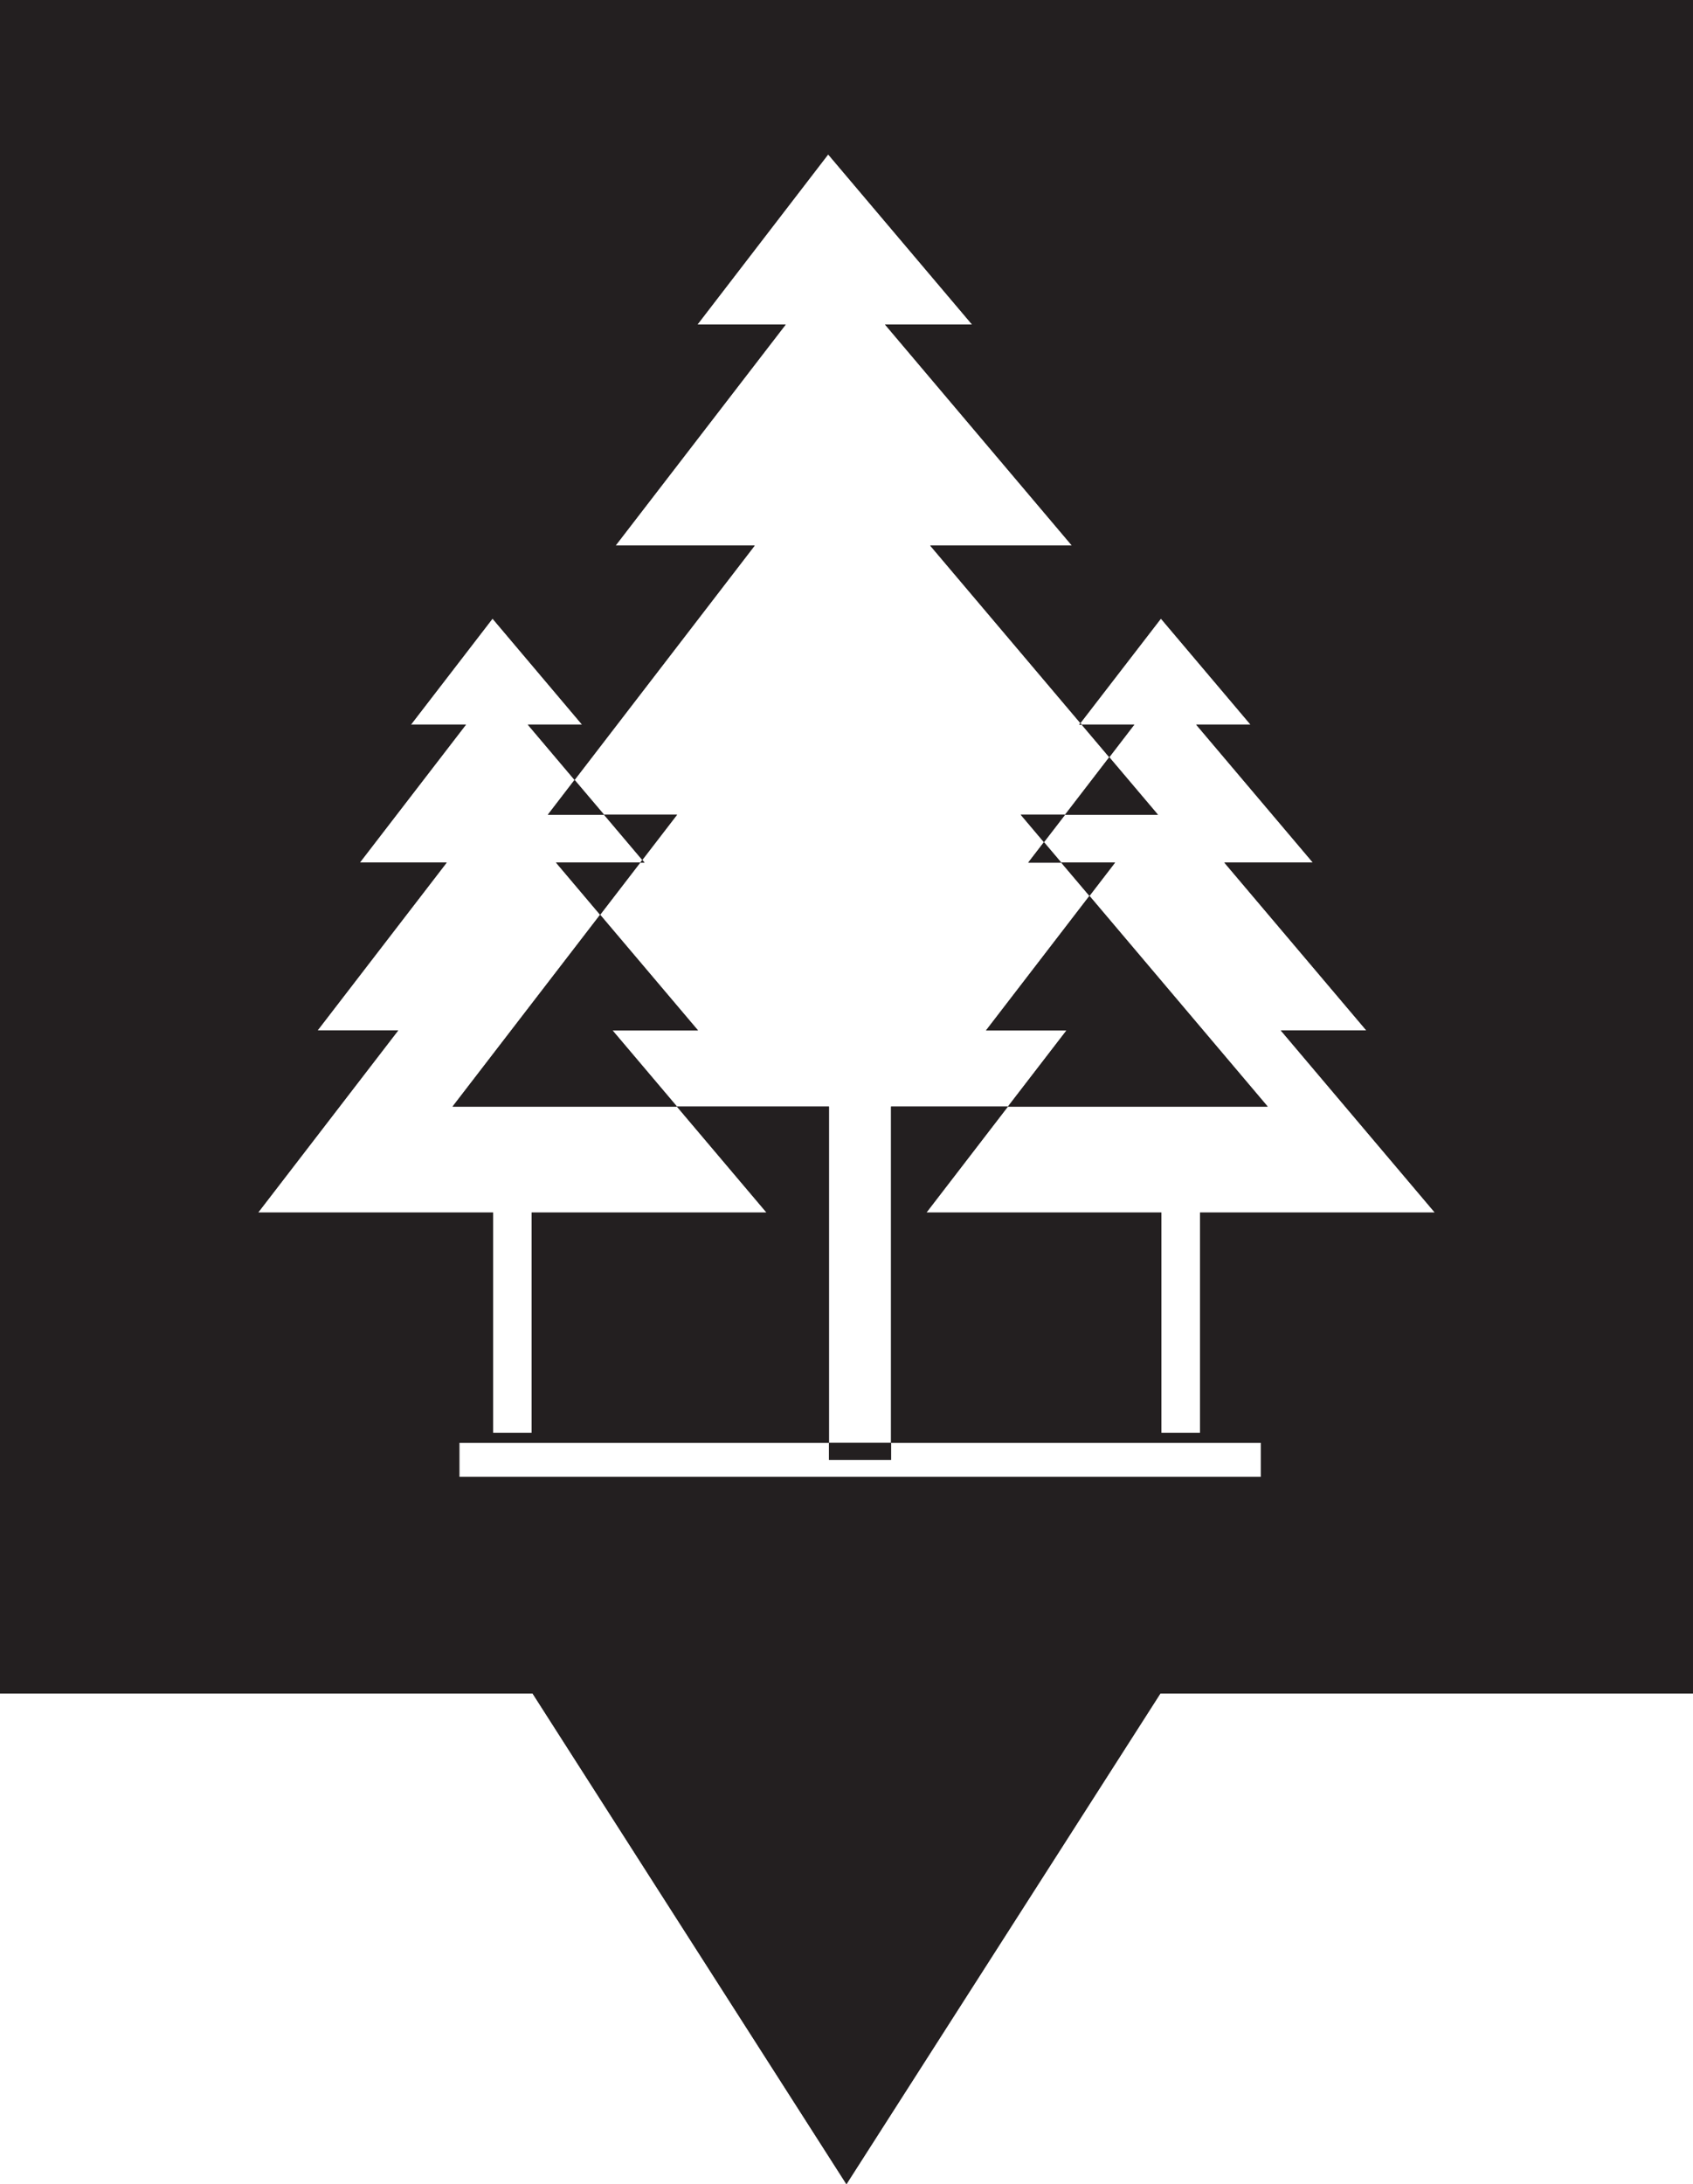 <?xml version="1.0" encoding="utf-8"?>
<!-- Generator: Adobe Illustrator 17.0.0, SVG Export Plug-In . SVG Version: 6.00 Build 0)  -->
<!DOCTYPE svg PUBLIC "-//W3C//DTD SVG 1.1//EN" "http://www.w3.org/Graphics/SVG/1.1/DTD/svg11.dtd">
<svg version="1.1" id="Capa_1" xmlns="http://www.w3.org/2000/svg" xmlns:xlink="http://www.w3.org/1999/xlink" x="0px" y="0px"
	 width="36.979px" height="47.691px" viewBox="0 0 36.979 47.691" enable-background="new 0 0 36.979 47.691" xml:space="preserve">
<path fill="#231F20" d="M14.789,17.789h-1.596l0.836,0.988L14.789,17.789z M13.108,19.974l0.876-1.139h-1.839L13.108,19.974z
	 M24.355,18.835H23.18l0.616,0.727L24.355,18.835z M24.775,15.823h-1.148l0.602,0.711L24.775,15.823z M0,0v36.978h11.633
	l6.855,10.714l6.857-10.714h11.633V0H0z M20.236,26.475l1.778-2.312h-2.552v7.341h8.078v0.747H10.033v-0.747h8.074v-7.341h-3.321
	l1.956,2.312h-5.129v4.811H10.77v-4.811H5.639L8.697,22.5H6.936l2.82-3.665H7.859l2.318-3.012H8.975l1.783-2.316l1.957,2.316h-1.186
	l1.021,1.207l3.934-5.117h-3.039l3.717-4.828h-1.928l2.855-3.714l3.143,3.714H19.33l4.084,4.828h-3.096l3.28,3.876l1.759-2.282
	l1.959,2.316h-1.188l2.549,3.012h-1.934l3.102,3.665h-1.869l3.363,3.975h-5.127v4.811h-0.846v-4.811
	C25.366,26.475,20.236,26.475,20.236,26.475z M22.802,18.389l0.462-0.6h-0.969L22.802,18.389z M23.796,19.562L21.537,22.5h1.758
	l-1.28,1.663h5.674L23.796,19.562z M25.291,17.789l-1.062-1.255l-0.965,1.255H25.291z M23.18,18.835l-0.378-0.446l-0.343,0.446
	H23.18z M23.627,15.823l-0.028-0.034l-0.027,0.034H23.627z M14.078,18.835l-0.049-0.058l-0.045,0.058H14.078z M13.193,17.789
	L12.55,17.03l-0.583,0.759H13.193z M15.246,22.5l-2.138-2.526l-3.223,4.189h4.902L13.379,22.5L15.246,22.5z M18.107,31.504h1.355
	v0.373h-1.355V31.504z"/>
<path fill="#231F20" d="M14.789,17.789h-1.596l0.836,0.988L14.789,17.789z M13.108,19.974l0.876-1.139h-1.839L13.108,19.974z
	 M24.355,18.835H23.18l0.616,0.727L24.355,18.835z M24.775,15.823h-1.148l0.602,0.711L24.775,15.823z M0,0v36.978h11.633
	l6.855,10.714l6.857-10.714h11.633V0H0z M20.236,26.475l1.778-2.312h-2.552v7.341h8.078v0.747H10.033v-0.747h8.074v-7.341h-3.321
	l1.956,2.312h-5.129v4.811H10.77v-4.811H5.639L8.697,22.5H6.936l2.82-3.665H7.859l2.318-3.012H8.975l1.783-2.316l1.957,2.316h-1.186
	l1.021,1.207l3.934-5.117h-3.039l3.717-4.828h-1.928l2.855-3.714l3.143,3.714H19.33l4.084,4.828h-3.096l3.28,3.876l1.759-2.282
	l1.959,2.316h-1.188l2.549,3.012h-1.934l3.102,3.665h-1.869l3.363,3.975h-5.127v4.811h-0.846v-4.811
	C25.366,26.475,20.236,26.475,20.236,26.475z M22.802,18.389l0.462-0.6h-0.969L22.802,18.389z M23.796,19.562L21.537,22.5h1.758
	l-1.28,1.663h5.674L23.796,19.562z M25.291,17.789l-1.062-1.255l-0.965,1.255H25.291z M23.18,18.835l-0.378-0.446l-0.343,0.446
	H23.18z M23.627,15.823l-0.028-0.034l-0.027,0.034H23.627z M14.078,18.835l-0.049-0.058l-0.045,0.058H14.078z M13.193,17.789
	L12.55,17.03l-0.583,0.759H13.193z M15.246,22.5l-2.138-2.526l-3.223,4.189h4.902L13.379,22.5L15.246,22.5z M18.107,31.504h1.355
	v0.373h-1.355V31.504z"/>
</svg>
